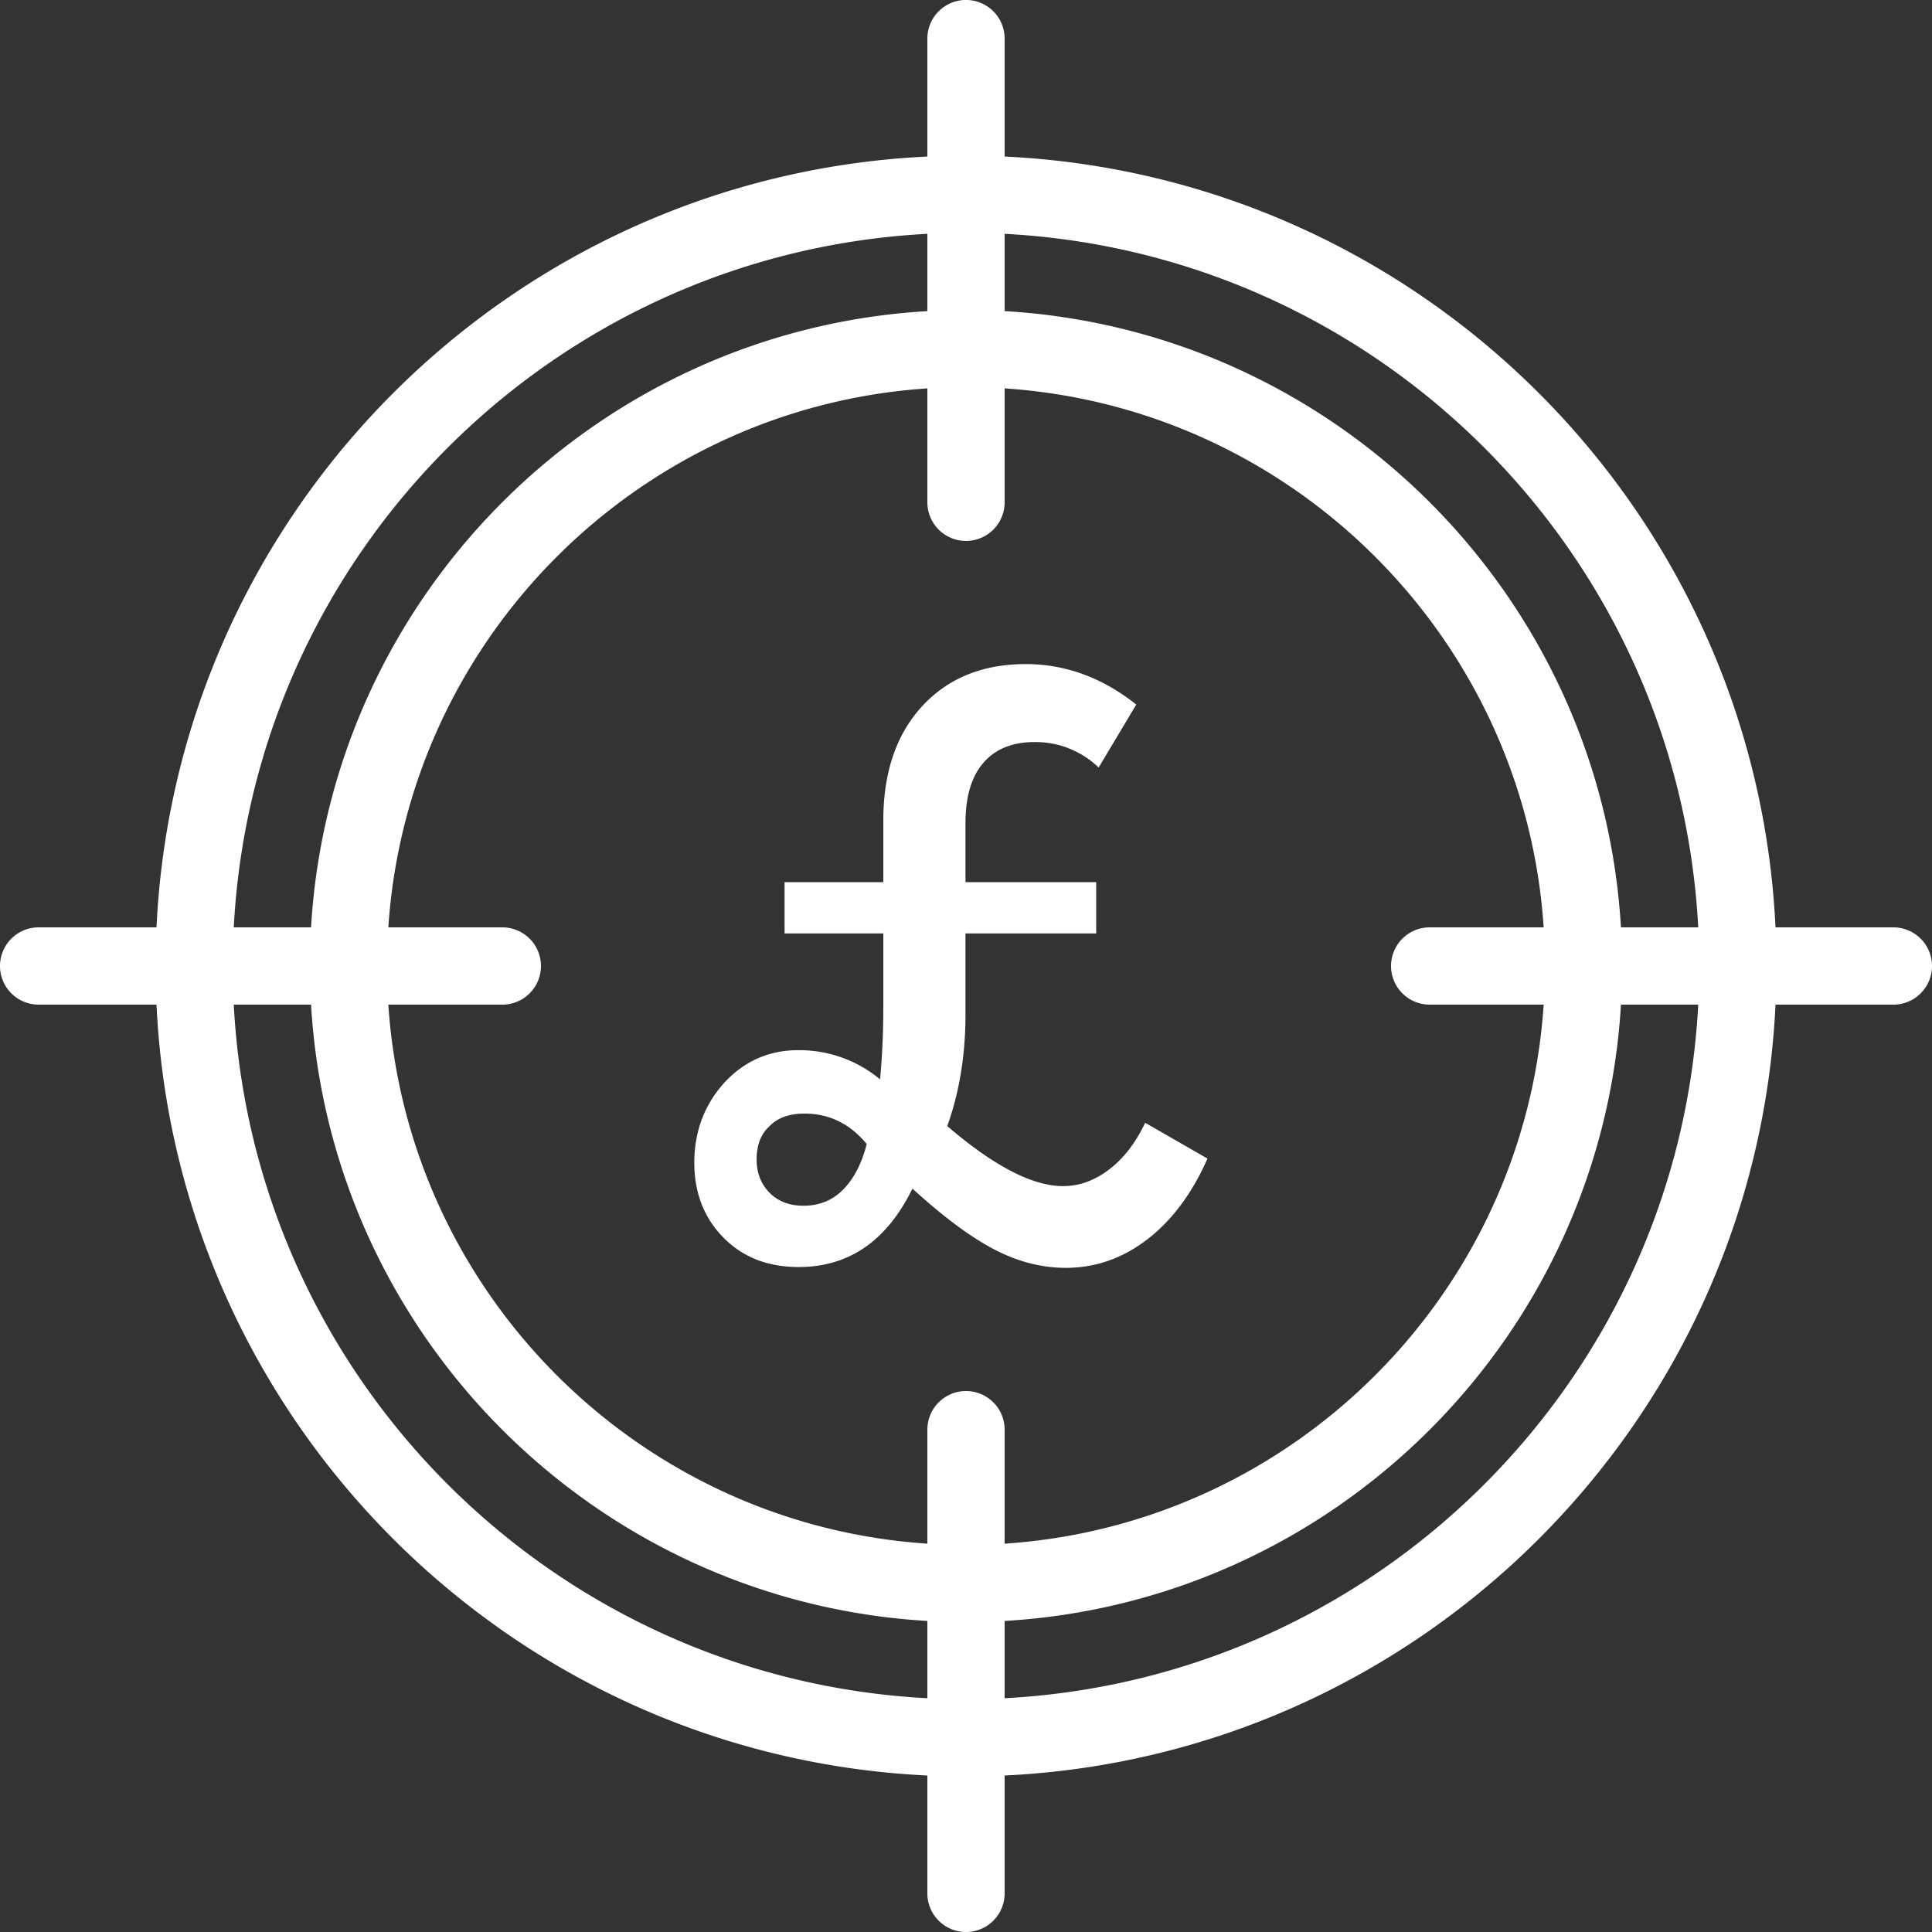 <svg xmlns="http://www.w3.org/2000/svg" width="64" height="64" viewBox="0 0 64 64"><rect x="0" y="0" width="64" height="64" fill="#333333" stroke="none"/><g fill="#FFF" fill-rule="evenodd"><path d="M33.28 56.256v-2.56c10.975-.643 19.77-9.442 20.416-20.416h2.56c-.65 12.388-10.588 22.326-22.976 22.976M7.744 33.28h2.56c.645 10.974 9.441 19.773 20.416 20.416v2.56C18.332 55.606 8.394 45.668 7.744 33.28M30.72 7.746v2.56c-10.975.642-19.77 9.439-20.416 20.414h-2.56C8.394 18.334 18.332 8.394 30.72 7.746M47.36 33.28h3.776c-.635 9.566-8.292 17.22-17.856 17.856V47.36a1.28 1.28 0 0 0-2.56 0v3.776c-9.564-.635-17.221-8.29-17.856-17.856h3.776a1.279 1.279 0 1 0 0-2.56h-3.776c.635-9.565 8.292-17.22 17.856-17.854v3.773a1.279 1.279 0 1 0 2.56 0v-3.773c9.564.635 17.221 8.29 17.856 17.854H47.36a1.28 1.28 0 0 0 0 2.56m8.896-2.56h-2.56c-.645-10.975-9.441-19.772-20.416-20.414v-2.56c12.388.648 22.326 10.588 22.976 22.974m6.464 0h-3.904C58.161 16.92 47.078 5.839 33.28 5.186V1.279a1.28 1.28 0 0 0-2.56 0v3.907C16.922 5.839 5.84 16.92 5.184 30.72H1.28a1.28 1.28 0 0 0 0 2.56h3.904c.655 13.8 11.738 24.88 25.536 25.536v3.904a1.279 1.279 0 1 0 2.56 0v-3.904C47.078 58.16 58.16 47.08 58.816 33.28h3.904a1.279 1.279 0 1 0 0-2.56"/><path fill-rule="nonzero" d="M23 38.519c0-1.032.33-1.916.992-2.652.67-.719 1.484-1.078 2.44-1.078a4.17 4.17 0 0 1 2.722.967 26.22 26.22 0 0 0 .107-2.486v-2.348H25.99v-1.699h3.271v-2.044c0-1.593.43-2.855 1.287-3.785.858-.93 2.002-1.395 3.432-1.395 1.314 0 2.534.447 3.66 1.34l-1.246 2.086a3.01 3.01 0 0 0-2.132-.843c-.724 0-1.285.228-1.683.684-.397.456-.596 1.12-.596 1.996v1.961h4.33v1.699h-4.33v2.68c0 1.344-.201 2.578-.604 3.701 1.547 1.326 2.825 1.989 3.835 1.989.536 0 1.045-.184 1.528-.552.483-.369.88-.884 1.193-1.547L40 38.38c-.51 1.151-1.173 2.042-1.99 2.673-.819.63-1.72.946-2.702.946-.805 0-1.598-.205-2.38-.614-.782-.41-1.683-1.08-2.702-2.01-.849 1.731-2.105 2.597-3.767 2.597-1.028 0-1.861-.327-2.5-.981-.64-.654-.959-1.478-.959-2.472zm2.494-1.216c-.286.258-.43.626-.43 1.105 0 .442.141.808.423 1.098.282.29.66.435 1.133.435.527 0 .967-.182 1.32-.545.354-.364.61-.864.771-1.499-.554-.672-1.242-1.008-2.064-1.008-.5 0-.885.138-1.153.414z"/></g></svg>